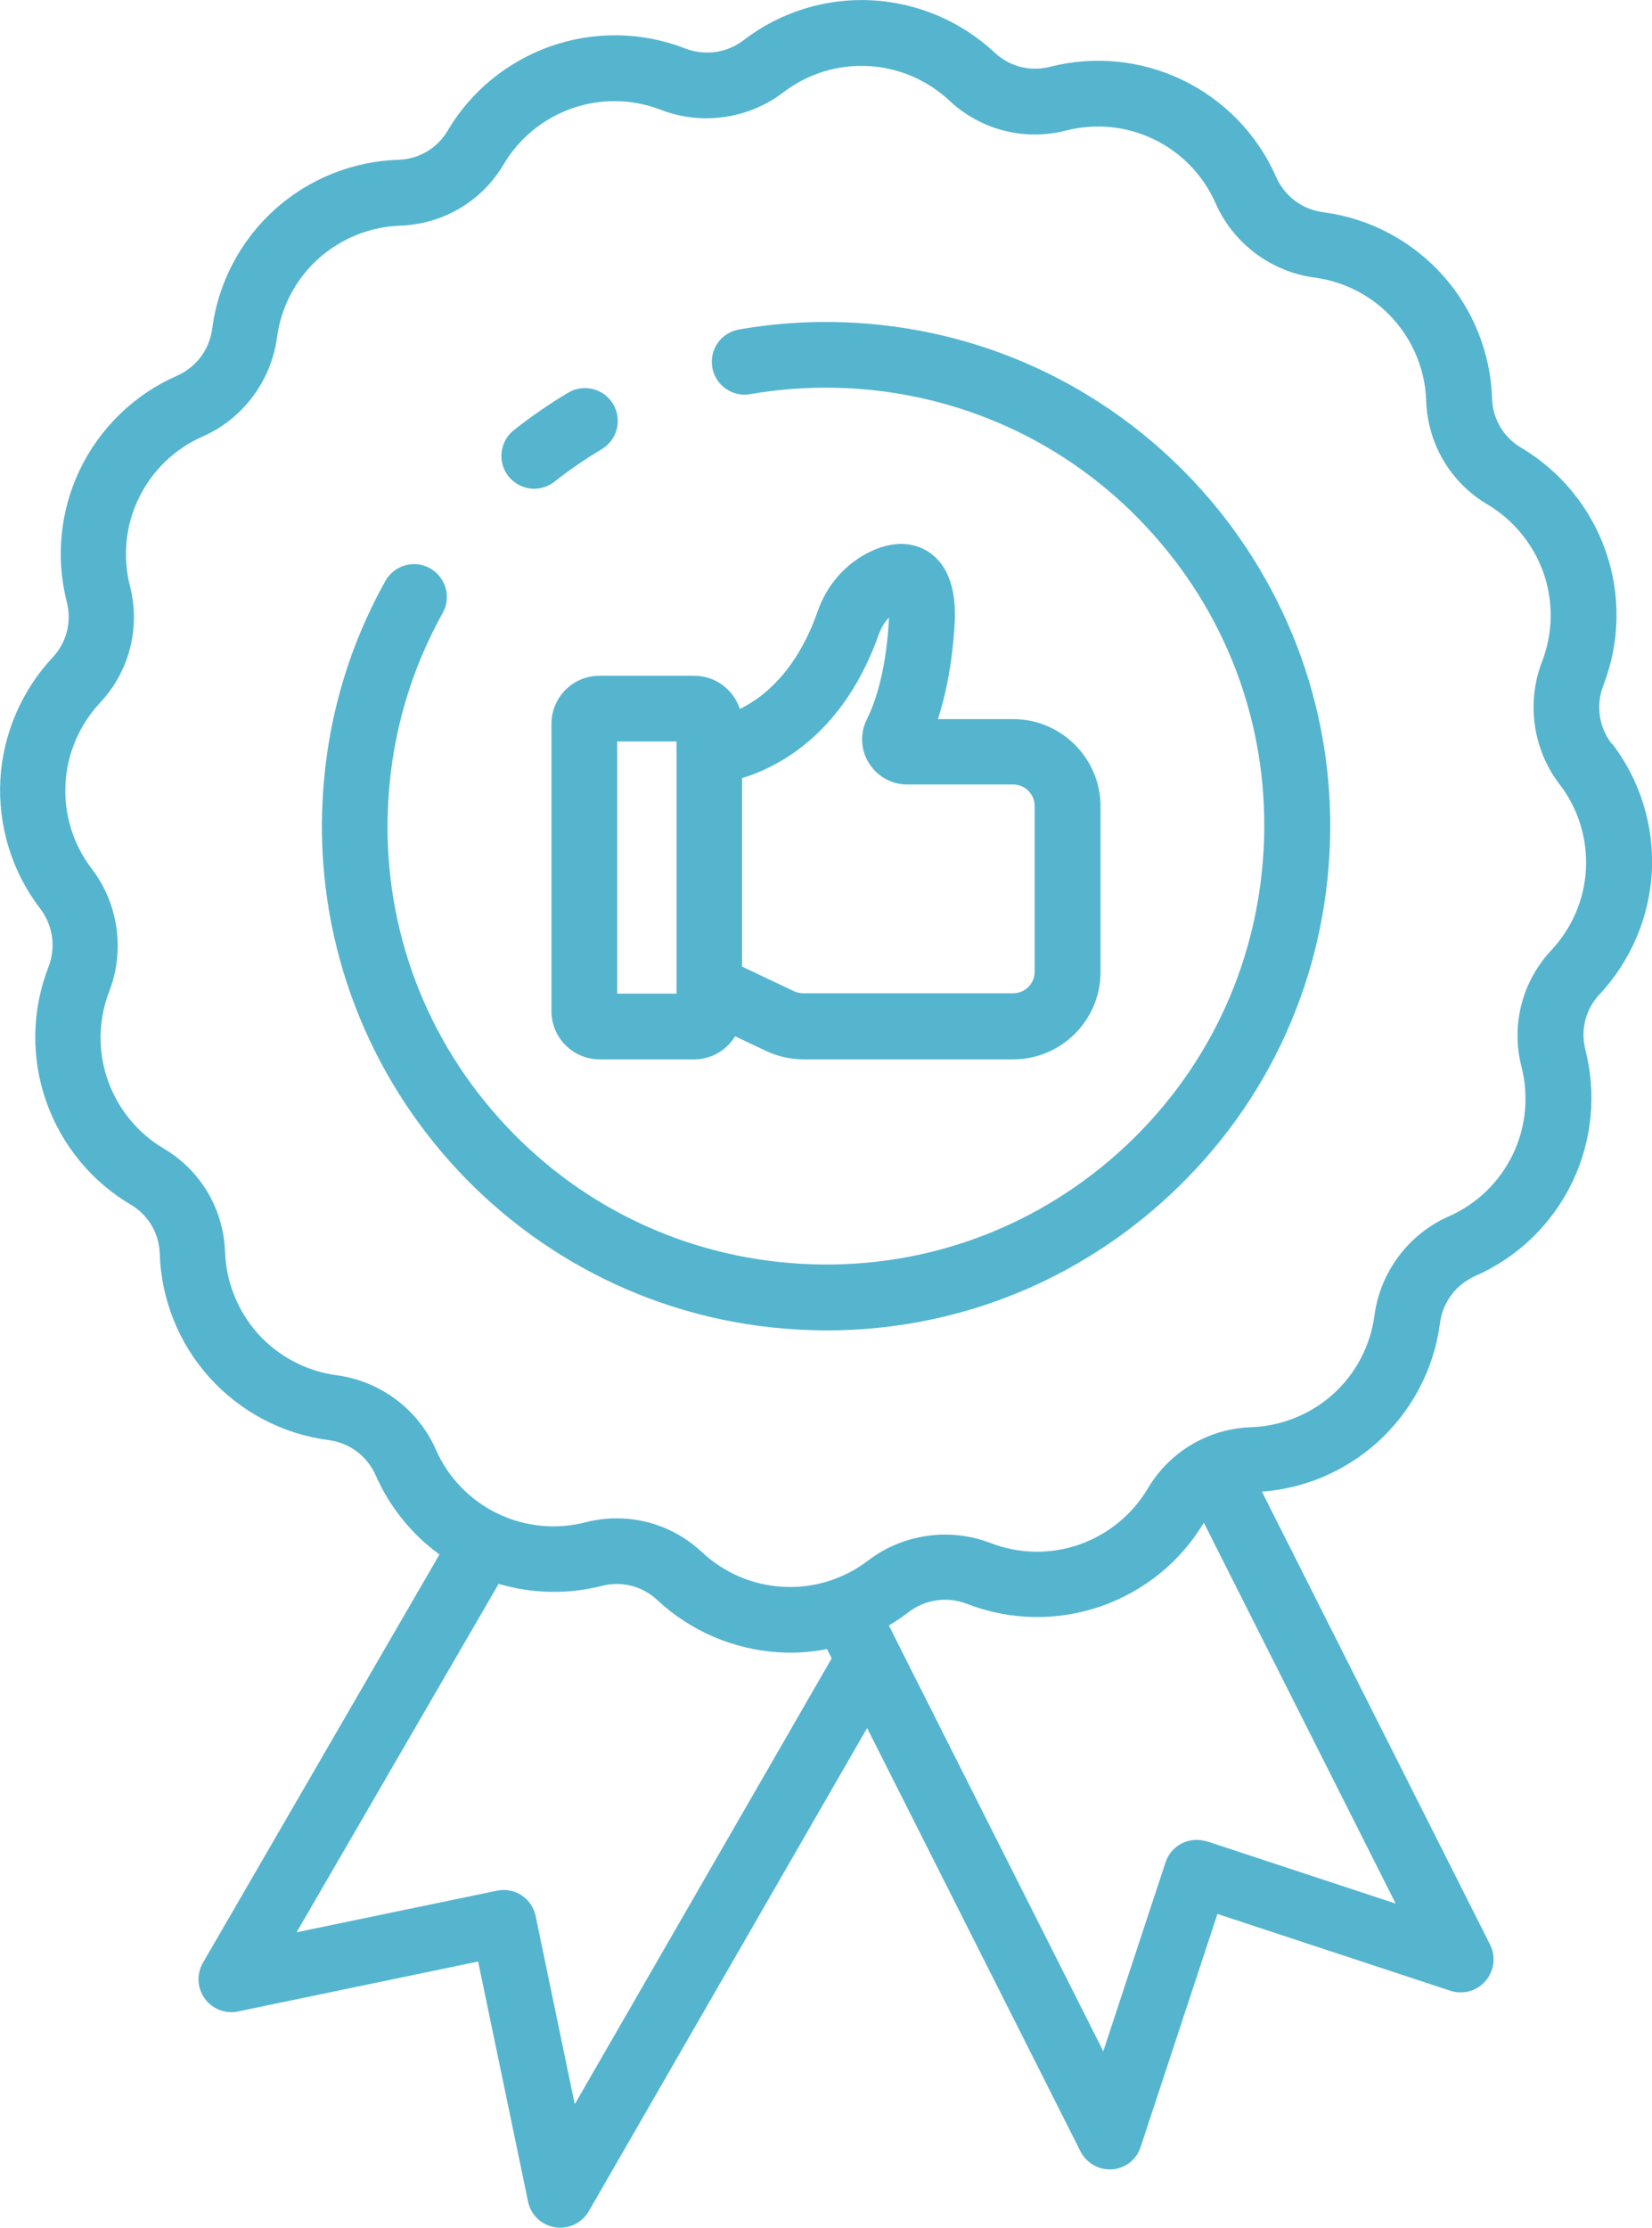 <?xml version="1.0" encoding="UTF-8"?><svg id="_レイヤー_2" xmlns="http://www.w3.org/2000/svg" viewBox="0 0 91.01 122.7"><defs><style>.cls-1{fill:#55b5cf;stroke-width:0px;}</style></defs><g id="_レイヤー_2-2"><path class="cls-1" d="M47.08,17.78c-2.14-.12-4.28,0-6.37.37-.99.17-1.64,1.11-1.47,2.09.17.99,1.11,1.64,2.09,1.47,1.82-.32,3.68-.42,5.54-.32,6.44.37,12.36,3.22,16.65,8.03,4.3,4.81,6.46,11.01,6.09,17.45-.37,6.44-3.22,12.35-8.03,16.65-4.81,4.29-11.01,6.46-17.45,6.09-6.44-.37-12.35-3.22-16.65-8.03-4.3-4.81-6.46-11.01-6.09-17.45.21-3.68,1.22-7.17,3-10.37.49-.87.17-1.97-.7-2.46-.87-.49-1.97-.17-2.46.7-2.05,3.68-3.21,7.69-3.45,11.93-.87,15.29,10.86,28.44,26.15,29.3.54.03,1.08.05,1.61.05,6.82,0,13.33-2.47,18.46-7.05,5.54-4.94,8.82-11.74,9.24-19.15.87-15.29-10.86-28.44-26.15-29.3Z"/><path class="cls-1" d="M29.43,26.92c.39,0,.79-.13,1.12-.39.82-.65,1.7-1.25,2.6-1.79.86-.51,1.14-1.62.63-2.48-.51-.86-1.62-1.14-2.48-.63-1.04.62-2.04,1.31-2.99,2.06-.78.62-.92,1.76-.3,2.54.36.45.89.69,1.42.69Z"/><path class="cls-1" d="M88.79,40.97c-.71-.93-.88-2.13-.46-3.22.93-2.39.97-5.03.11-7.45-.84-2.36-2.48-4.36-4.64-5.64-.97-.57-1.57-1.59-1.6-2.71-.08-2.5-1.04-4.91-2.71-6.78-1.71-1.91-4.05-3.15-6.59-3.48-1.16-.15-2.13-.88-2.6-1.95-1.03-2.34-2.87-4.24-5.19-5.35-2.26-1.08-4.84-1.33-7.26-.71-1.09.28-2.23-.01-3.05-.78-1.83-1.71-4.21-2.73-6.71-2.88-2.56-.15-5.09.63-7.12,2.19-.93.71-2.13.88-3.22.46-2.39-.93-5.03-.97-7.45-.11-2.36.84-4.37,2.48-5.64,4.64-.57.97-1.59,1.57-2.71,1.6-2.5.08-4.91,1.04-6.78,2.71-1.91,1.71-3.15,4.05-3.48,6.59-.15,1.16-.88,2.13-1.95,2.6-2.34,1.03-4.24,2.87-5.35,5.19-1.08,2.26-1.33,4.84-.71,7.27.28,1.09-.01,2.23-.78,3.05-1.71,1.83-2.73,4.21-2.88,6.71-.14,2.56.63,5.09,2.19,7.12.71.93.88,2.13.46,3.22-.93,2.39-.97,5.03-.11,7.45.84,2.36,2.48,4.37,4.64,5.64.97.57,1.57,1.59,1.6,2.71.08,2.5,1.04,4.91,2.71,6.78,1.71,1.91,4.05,3.15,6.59,3.48,1.16.15,2.13.88,2.6,1.95.77,1.74,1.98,3.24,3.51,4.35l-13.03,22.49c-.36.62-.32,1.39.1,1.97s1.14.86,1.84.71l13.22-2.75,2.75,13.22c.15.74.74,1.3,1.49,1.42.1.02.19.02.29.02.64,0,1.24-.34,1.57-.91l15.33-26.61,11.75,23.31c.31.61.94,1,1.61,1,.04,0,.09,0,.13,0,.73-.05,1.36-.54,1.58-1.24l4.23-12.83,12.83,4.23c.7.23,1.46.02,1.94-.54s.58-1.34.25-2l-12.57-24.95c2.34-.17,4.57-1.12,6.33-2.69,1.91-1.71,3.15-4.05,3.48-6.59.15-1.16.88-2.13,1.95-2.6,2.34-1.03,4.24-2.87,5.35-5.19,1.08-2.26,1.33-4.84.71-7.27-.28-1.09.01-2.23.78-3.05,1.71-1.83,2.73-4.21,2.88-6.71.14-2.56-.64-5.09-2.2-7.12ZM31.66,115.88l-2.15-10.34c-.2-.98-1.16-1.61-2.14-1.4l-11.03,2.29,11.13-19.19c1.84.54,3.81.59,5.69.11,1.09-.28,2.23.01,3.05.78,1.83,1.71,4.21,2.73,6.71,2.88.2.01.4.02.61.02.68,0,1.36-.07,2.03-.2l.26.51-14.15,24.55ZM66.49,101.43c-.46-.15-.95-.11-1.38.1-.43.22-.75.59-.9,1.05l-3.43,10.4-11.28-22.39s0,0,0,0l-.53-1.06c.37-.22.73-.46,1.08-.73.93-.71,2.13-.88,3.22-.46,2.39.93,5.03.97,7.45.11,2.34-.83,4.33-2.45,5.6-4.58l10.57,20.98-10.4-3.43ZM87.37,47.89c-.09,1.66-.77,3.23-1.9,4.44-1.62,1.73-2.24,4.13-1.65,6.43.41,1.6.25,3.31-.47,4.81-.73,1.53-1.99,2.75-3.54,3.43-2.21.97-3.77,3.06-4.09,5.45-.22,1.68-1.04,3.23-2.3,4.36-1.24,1.1-2.83,1.74-4.48,1.8-2.37.08-4.5,1.34-5.71,3.38-.84,1.42-2.17,2.51-3.73,3.07-1.6.57-3.35.54-4.93-.07-2.25-.87-4.83-.5-6.74.96-1.34,1.03-3.02,1.55-4.71,1.45-1.65-.09-3.23-.77-4.44-1.9-1.3-1.22-2.97-1.87-4.7-1.87-.58,0-1.16.07-1.73.22-1.6.41-3.31.25-4.81-.47-1.53-.73-2.75-1.99-3.43-3.54-.97-2.21-3.06-3.77-5.45-4.09-1.68-.22-3.23-1.04-4.36-2.3-1.1-1.24-1.74-2.83-1.8-4.48-.08-2.37-1.34-4.5-3.38-5.71-1.43-.84-2.51-2.17-3.07-3.73-.57-1.6-.54-3.35.07-4.93.87-2.25.5-4.83-.96-6.74-1.03-1.34-1.55-3.02-1.45-4.71.09-1.65.77-3.23,1.9-4.44,1.62-1.73,2.24-4.13,1.65-6.43-.41-1.6-.25-3.31.47-4.81.73-1.53,1.99-2.75,3.54-3.43,2.21-.97,3.77-3.06,4.09-5.45.22-1.68,1.04-3.23,2.3-4.36,1.24-1.1,2.83-1.74,4.48-1.8,2.37-.08,4.5-1.34,5.71-3.38.84-1.43,2.17-2.51,3.73-3.07,1.6-.57,3.35-.54,4.93.07,2.25.87,4.83.5,6.74-.96,1.34-1.03,3.02-1.55,4.71-1.45,1.65.09,3.23.77,4.44,1.9,1.73,1.62,4.13,2.24,6.43,1.65,1.6-.41,3.31-.25,4.81.47,1.53.73,2.75,1.99,3.43,3.54.97,2.21,3.06,3.77,5.45,4.09,1.68.22,3.23,1.04,4.36,2.31,1.1,1.24,1.74,2.83,1.79,4.48.08,2.37,1.34,4.5,3.38,5.71,1.42.84,2.51,2.17,3.07,3.73.57,1.6.54,3.35-.07,4.93-.87,2.25-.5,4.83.96,6.74,1.04,1.34,1.55,3.02,1.46,4.71Z"/><path class="cls-1" d="M30.38,39.87v15.83c0,1.46,1.19,2.65,2.65,2.65h5.21c.96,0,1.79-.51,2.26-1.27l1.71.81c.64.3,1.35.46,2.06.46h11.55c2.65,0,4.81-2.16,4.81-4.81v-9.12c0-2.65-2.16-4.81-4.81-4.81h-4.15c.4-1.22.77-2.88.91-5.06.05-.76.2-3.07-1.41-4.14-.52-.35-1.64-.81-3.28,0-1.33.66-2.34,1.82-2.84,3.25-1.14,3.26-2.94,4.73-4.29,5.39-.35-1.06-1.34-1.83-2.52-1.83h-5.21c-1.47,0-2.65,1.19-2.65,2.65ZM48.46,34.85c.11-.32.29-.6.51-.83,0,.09,0,.18-.01.29-.18,2.9-.83,4.57-1.2,5.3-.39.78-.35,1.69.11,2.42.46.74,1.25,1.18,2.12,1.18h5.82c.66,0,1.19.53,1.19,1.19v9.12c0,.66-.53,1.19-1.19,1.19h-11.55c-.17,0-.35-.04-.51-.11l-2.87-1.36v-10.38c2.12-.65,5.66-2.54,7.57-8.02ZM34,40.84h3.27v13.89h-3.27v-13.89Z"/></g></svg>